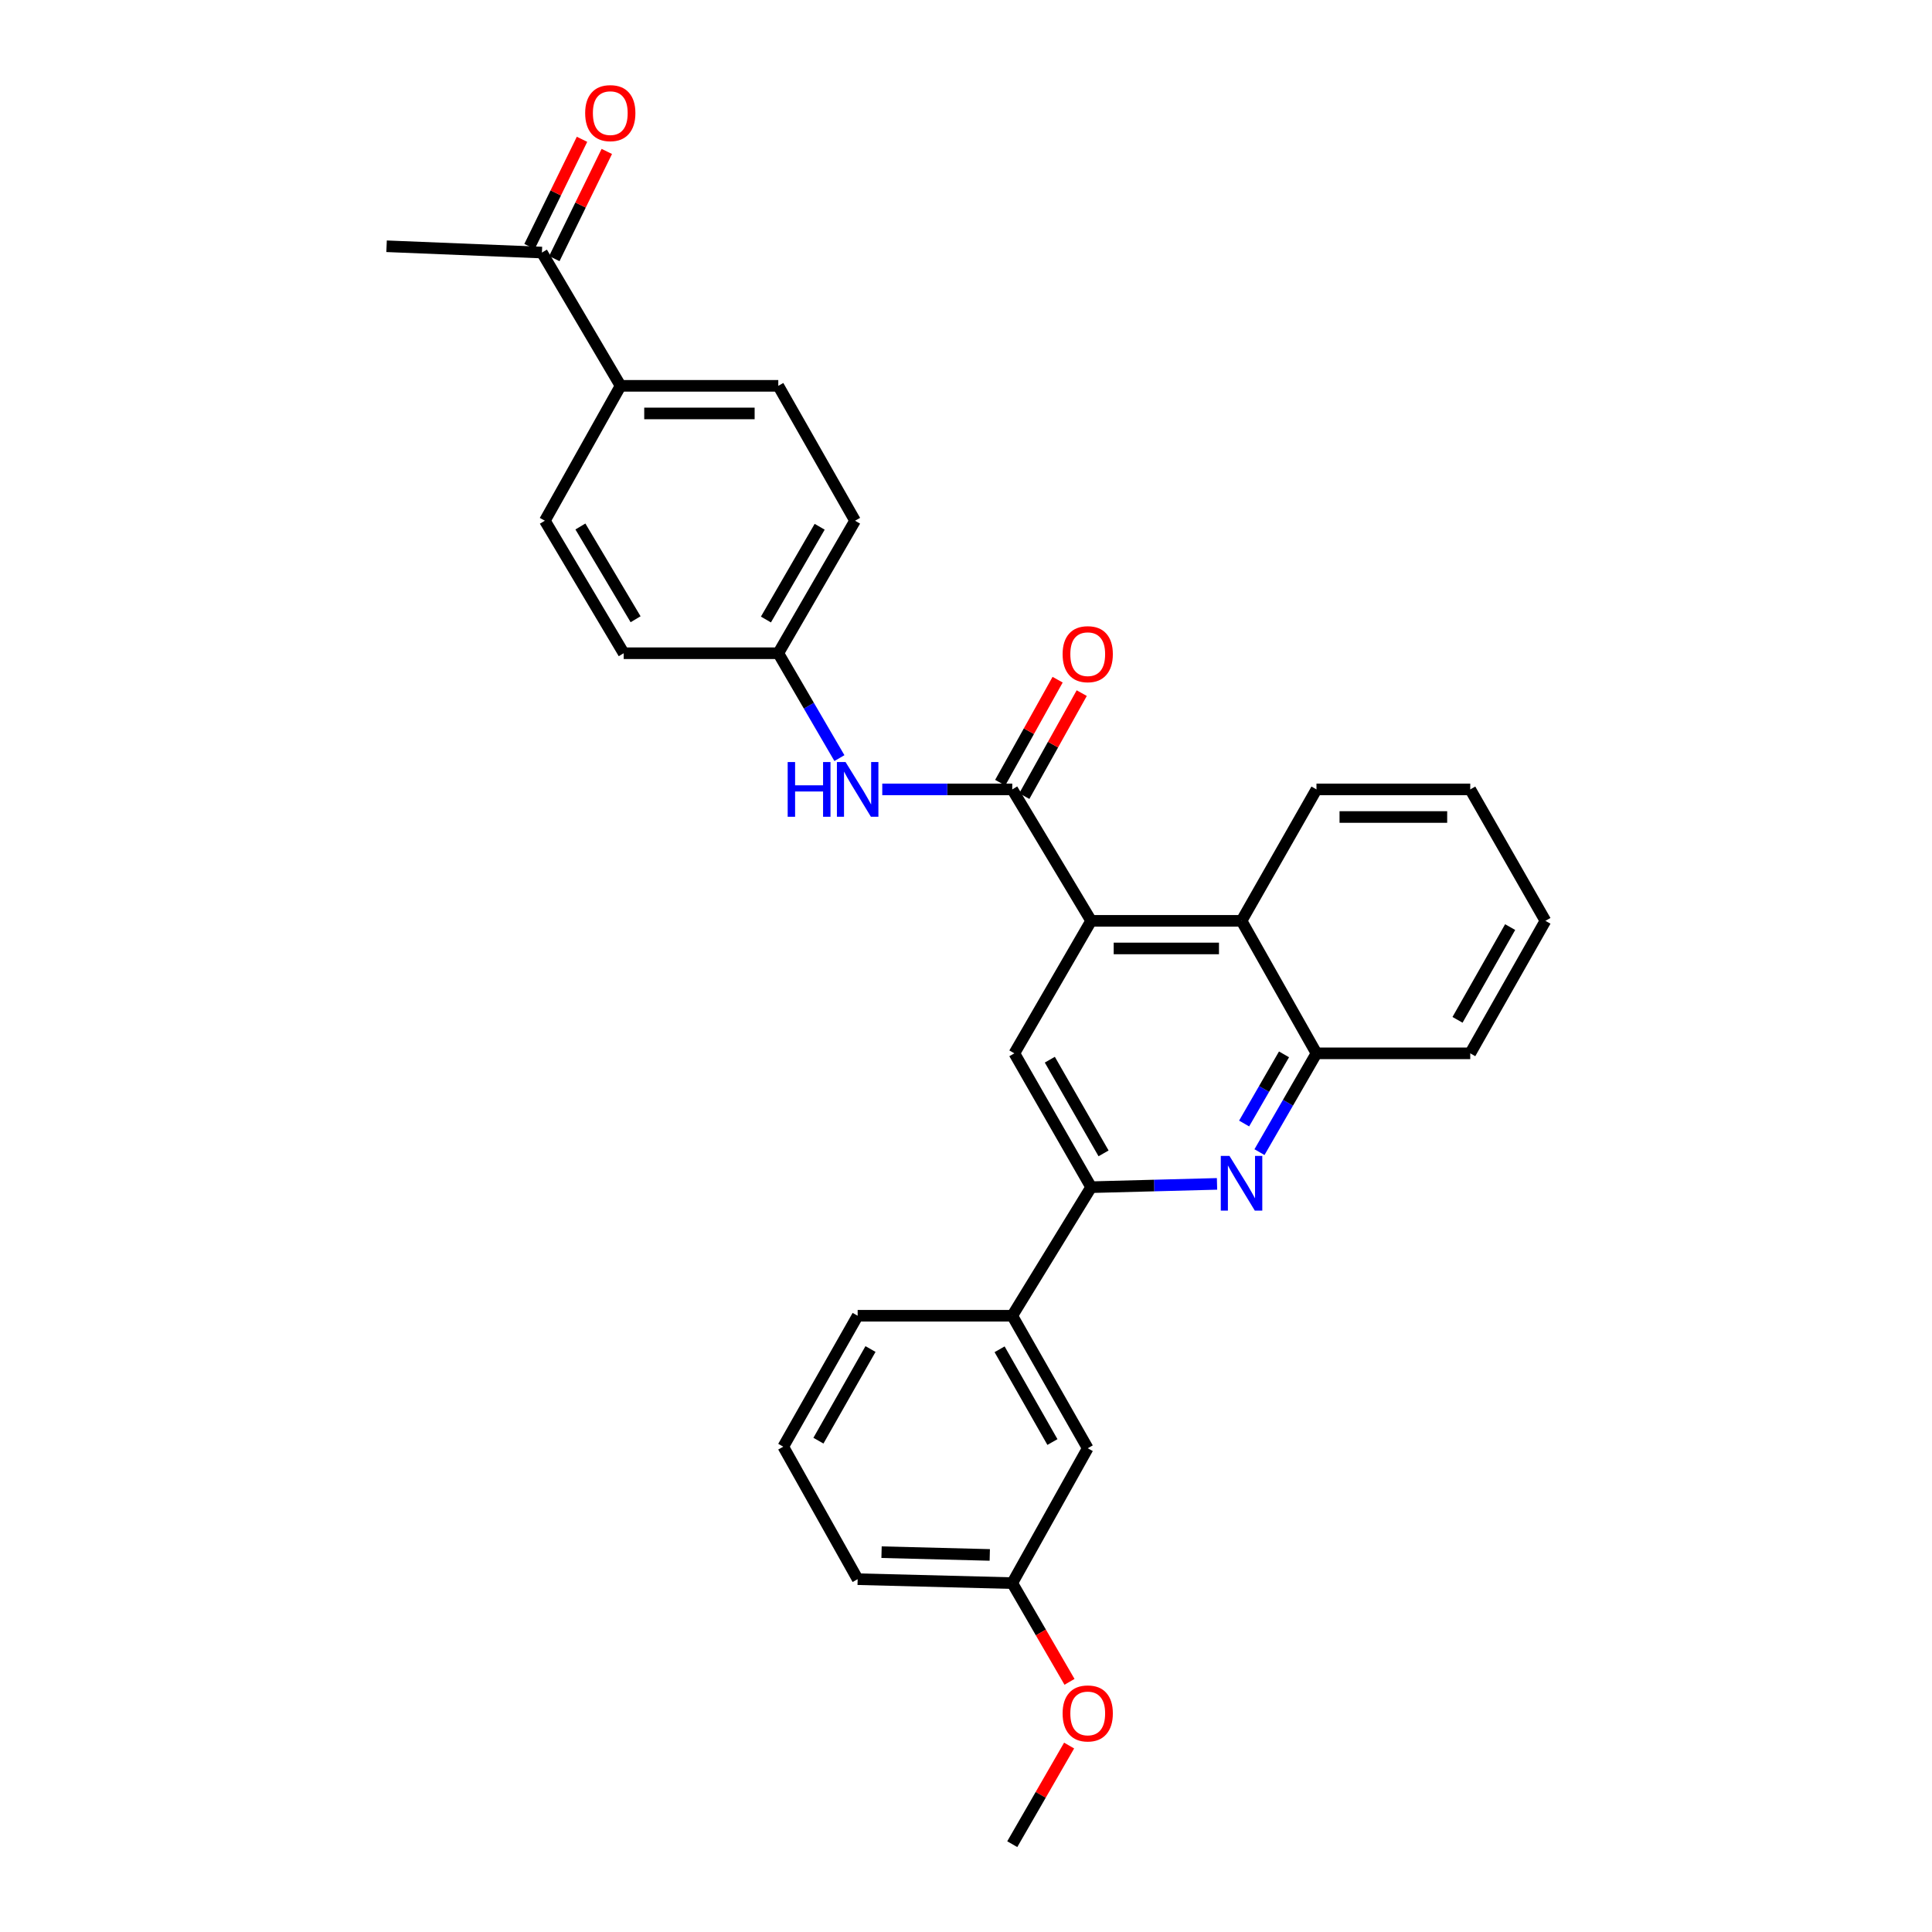 <?xml version='1.0' encoding='iso-8859-1'?>
<svg version='1.1' baseProfile='full'
              xmlns='http://www.w3.org/2000/svg'
                      xmlns:rdkit='http://www.rdkit.org/xml'
                      xmlns:xlink='http://www.w3.org/1999/xlink'
                  xml:space='preserve'
width='1000px' height='1000px' viewBox='0 0 1000 1000'>
<!-- END OF HEADER -->
<rect style='opacity:1.0;fill:#FFFFFF;stroke:none' width='1000' height='1000' x='0' y='0'> </rect>
<path class='bond-0' d='M 564.77,476.627 L 523.944,408.596' style='fill:none;fill-rule:evenodd;stroke:#000000;stroke-width:6px;stroke-linecap:butt;stroke-linejoin:miter;stroke-opacity:1' />
<path class='bond-3' d='M 564.77,476.627 L 525.032,545.206' style='fill:none;fill-rule:evenodd;stroke:#000000;stroke-width:6px;stroke-linecap:butt;stroke-linejoin:miter;stroke-opacity:1' />
<path class='bond-4' d='M 564.77,476.627 L 642.618,476.627' style='fill:none;fill-rule:evenodd;stroke:#000000;stroke-width:6px;stroke-linecap:butt;stroke-linejoin:miter;stroke-opacity:1' />
<path class='bond-4' d='M 576.447,490.913 L 630.941,490.913' style='fill:none;fill-rule:evenodd;stroke:#000000;stroke-width:6px;stroke-linecap:butt;stroke-linejoin:miter;stroke-opacity:1' />
<path class='bond-6' d='M 523.944,408.596 L 490.303,408.596' style='fill:none;fill-rule:evenodd;stroke:#000000;stroke-width:6px;stroke-linecap:butt;stroke-linejoin:miter;stroke-opacity:1' />
<path class='bond-6' d='M 490.303,408.596 L 456.661,408.596' style='fill:none;fill-rule:evenodd;stroke:#0000FF;stroke-width:6px;stroke-linecap:butt;stroke-linejoin:miter;stroke-opacity:1' />
<path class='bond-8' d='M 530.183,412.073 L 545.042,385.417' style='fill:none;fill-rule:evenodd;stroke:#000000;stroke-width:6px;stroke-linecap:butt;stroke-linejoin:miter;stroke-opacity:1' />
<path class='bond-8' d='M 545.042,385.417 L 559.901,358.76' style='fill:none;fill-rule:evenodd;stroke:#FF0000;stroke-width:6px;stroke-linecap:butt;stroke-linejoin:miter;stroke-opacity:1' />
<path class='bond-8' d='M 517.705,405.118 L 532.564,378.461' style='fill:none;fill-rule:evenodd;stroke:#000000;stroke-width:6px;stroke-linecap:butt;stroke-linejoin:miter;stroke-opacity:1' />
<path class='bond-8' d='M 532.564,378.461 L 547.423,351.805' style='fill:none;fill-rule:evenodd;stroke:#FF0000;stroke-width:6px;stroke-linecap:butt;stroke-linejoin:miter;stroke-opacity:1' />
<path class='bond-1' d='M 651.906,596.343 L 666.655,570.775' style='fill:none;fill-rule:evenodd;stroke:#0000FF;stroke-width:6px;stroke-linecap:butt;stroke-linejoin:miter;stroke-opacity:1' />
<path class='bond-1' d='M 666.655,570.775 L 681.404,545.206' style='fill:none;fill-rule:evenodd;stroke:#000000;stroke-width:6px;stroke-linecap:butt;stroke-linejoin:miter;stroke-opacity:1' />
<path class='bond-1' d='M 643.956,581.535 L 654.28,563.637' style='fill:none;fill-rule:evenodd;stroke:#0000FF;stroke-width:6px;stroke-linecap:butt;stroke-linejoin:miter;stroke-opacity:1' />
<path class='bond-1' d='M 654.28,563.637 L 664.605,545.738' style='fill:none;fill-rule:evenodd;stroke:#000000;stroke-width:6px;stroke-linecap:butt;stroke-linejoin:miter;stroke-opacity:1' />
<path class='bond-29' d='M 629.932,612.776 L 597.351,613.63' style='fill:none;fill-rule:evenodd;stroke:#0000FF;stroke-width:6px;stroke-linecap:butt;stroke-linejoin:miter;stroke-opacity:1' />
<path class='bond-29' d='M 597.351,613.63 L 564.77,614.483' style='fill:none;fill-rule:evenodd;stroke:#000000;stroke-width:6px;stroke-linecap:butt;stroke-linejoin:miter;stroke-opacity:1' />
<path class='bond-2' d='M 564.77,614.483 L 525.032,545.206' style='fill:none;fill-rule:evenodd;stroke:#000000;stroke-width:6px;stroke-linecap:butt;stroke-linejoin:miter;stroke-opacity:1' />
<path class='bond-2' d='M 571.201,596.984 L 543.384,548.49' style='fill:none;fill-rule:evenodd;stroke:#000000;stroke-width:6px;stroke-linecap:butt;stroke-linejoin:miter;stroke-opacity:1' />
<path class='bond-7' d='M 564.77,614.483 L 523.944,681.031' style='fill:none;fill-rule:evenodd;stroke:#000000;stroke-width:6px;stroke-linecap:butt;stroke-linejoin:miter;stroke-opacity:1' />
<path class='bond-5' d='M 642.618,476.627 L 681.404,545.206' style='fill:none;fill-rule:evenodd;stroke:#000000;stroke-width:6px;stroke-linecap:butt;stroke-linejoin:miter;stroke-opacity:1' />
<path class='bond-20' d='M 642.618,476.627 L 681.404,408.596' style='fill:none;fill-rule:evenodd;stroke:#000000;stroke-width:6px;stroke-linecap:butt;stroke-linejoin:miter;stroke-opacity:1' />
<path class='bond-22' d='M 681.404,545.206 L 760.999,545.206' style='fill:none;fill-rule:evenodd;stroke:#000000;stroke-width:6px;stroke-linecap:butt;stroke-linejoin:miter;stroke-opacity:1' />
<path class='bond-13' d='M 434.48,392.396 L 418.661,365.254' style='fill:none;fill-rule:evenodd;stroke:#0000FF;stroke-width:6px;stroke-linecap:butt;stroke-linejoin:miter;stroke-opacity:1' />
<path class='bond-13' d='M 418.661,365.254 L 402.842,338.112' style='fill:none;fill-rule:evenodd;stroke:#000000;stroke-width:6px;stroke-linecap:butt;stroke-linejoin:miter;stroke-opacity:1' />
<path class='bond-11' d='M 523.944,681.031 L 563.008,749.61' style='fill:none;fill-rule:evenodd;stroke:#000000;stroke-width:6px;stroke-linecap:butt;stroke-linejoin:miter;stroke-opacity:1' />
<path class='bond-11' d='M 517.391,698.388 L 544.735,746.394' style='fill:none;fill-rule:evenodd;stroke:#000000;stroke-width:6px;stroke-linecap:butt;stroke-linejoin:miter;stroke-opacity:1' />
<path class='bond-21' d='M 523.944,681.031 L 443.921,681.031' style='fill:none;fill-rule:evenodd;stroke:#000000;stroke-width:6px;stroke-linecap:butt;stroke-linejoin:miter;stroke-opacity:1' />
<path class='bond-9' d='M 280.501,130.724 L 321.207,199.708' style='fill:none;fill-rule:evenodd;stroke:#000000;stroke-width:6px;stroke-linecap:butt;stroke-linejoin:miter;stroke-opacity:1' />
<path class='bond-12' d='M 286.916,133.865 L 300.5,106.124' style='fill:none;fill-rule:evenodd;stroke:#000000;stroke-width:6px;stroke-linecap:butt;stroke-linejoin:miter;stroke-opacity:1' />
<path class='bond-12' d='M 300.5,106.124 L 314.084,78.383' style='fill:none;fill-rule:evenodd;stroke:#FF0000;stroke-width:6px;stroke-linecap:butt;stroke-linejoin:miter;stroke-opacity:1' />
<path class='bond-12' d='M 274.086,127.582 L 287.67,99.841' style='fill:none;fill-rule:evenodd;stroke:#000000;stroke-width:6px;stroke-linecap:butt;stroke-linejoin:miter;stroke-opacity:1' />
<path class='bond-12' d='M 287.67,99.841 L 301.254,72.1' style='fill:none;fill-rule:evenodd;stroke:#FF0000;stroke-width:6px;stroke-linecap:butt;stroke-linejoin:miter;stroke-opacity:1' />
<path class='bond-24' d='M 280.501,130.724 L 200.089,127.462' style='fill:none;fill-rule:evenodd;stroke:#000000;stroke-width:6px;stroke-linecap:butt;stroke-linejoin:miter;stroke-opacity:1' />
<path class='bond-10' d='M 321.207,199.708 L 402.842,199.708' style='fill:none;fill-rule:evenodd;stroke:#000000;stroke-width:6px;stroke-linecap:butt;stroke-linejoin:miter;stroke-opacity:1' />
<path class='bond-10' d='M 333.452,213.993 L 390.597,213.993' style='fill:none;fill-rule:evenodd;stroke:#000000;stroke-width:6px;stroke-linecap:butt;stroke-linejoin:miter;stroke-opacity:1' />
<path class='bond-31' d='M 321.207,199.708 L 282.017,269.525' style='fill:none;fill-rule:evenodd;stroke:#000000;stroke-width:6px;stroke-linecap:butt;stroke-linejoin:miter;stroke-opacity:1' />
<path class='bond-16' d='M 563.008,749.61 L 523.944,819.419' style='fill:none;fill-rule:evenodd;stroke:#000000;stroke-width:6px;stroke-linecap:butt;stroke-linejoin:miter;stroke-opacity:1' />
<path class='bond-17' d='M 402.842,338.112 L 322.826,338.112' style='fill:none;fill-rule:evenodd;stroke:#000000;stroke-width:6px;stroke-linecap:butt;stroke-linejoin:miter;stroke-opacity:1' />
<path class='bond-18' d='M 402.842,338.112 L 442.58,269.525' style='fill:none;fill-rule:evenodd;stroke:#000000;stroke-width:6px;stroke-linecap:butt;stroke-linejoin:miter;stroke-opacity:1' />
<path class='bond-18' d='M 396.442,320.662 L 424.258,272.651' style='fill:none;fill-rule:evenodd;stroke:#000000;stroke-width:6px;stroke-linecap:butt;stroke-linejoin:miter;stroke-opacity:1' />
<path class='bond-14' d='M 402.842,199.708 L 442.58,269.525' style='fill:none;fill-rule:evenodd;stroke:#000000;stroke-width:6px;stroke-linecap:butt;stroke-linejoin:miter;stroke-opacity:1' />
<path class='bond-15' d='M 282.017,269.525 L 322.826,338.112' style='fill:none;fill-rule:evenodd;stroke:#000000;stroke-width:6px;stroke-linecap:butt;stroke-linejoin:miter;stroke-opacity:1' />
<path class='bond-15' d='M 300.415,272.508 L 328.982,320.519' style='fill:none;fill-rule:evenodd;stroke:#000000;stroke-width:6px;stroke-linecap:butt;stroke-linejoin:miter;stroke-opacity:1' />
<path class='bond-19' d='M 523.944,819.419 L 538.76,844.968' style='fill:none;fill-rule:evenodd;stroke:#000000;stroke-width:6px;stroke-linecap:butt;stroke-linejoin:miter;stroke-opacity:1' />
<path class='bond-19' d='M 538.76,844.968 L 553.575,870.517' style='fill:none;fill-rule:evenodd;stroke:#FF0000;stroke-width:6px;stroke-linecap:butt;stroke-linejoin:miter;stroke-opacity:1' />
<path class='bond-32' d='M 523.944,819.419 L 443.921,817.379' style='fill:none;fill-rule:evenodd;stroke:#000000;stroke-width:6px;stroke-linecap:butt;stroke-linejoin:miter;stroke-opacity:1' />
<path class='bond-32' d='M 512.305,804.832 L 456.288,803.404' style='fill:none;fill-rule:evenodd;stroke:#000000;stroke-width:6px;stroke-linecap:butt;stroke-linejoin:miter;stroke-opacity:1' />
<path class='bond-26' d='M 553.372,903.499 L 538.658,929.022' style='fill:none;fill-rule:evenodd;stroke:#FF0000;stroke-width:6px;stroke-linecap:butt;stroke-linejoin:miter;stroke-opacity:1' />
<path class='bond-26' d='M 538.658,929.022 L 523.944,954.545' style='fill:none;fill-rule:evenodd;stroke:#000000;stroke-width:6px;stroke-linecap:butt;stroke-linejoin:miter;stroke-opacity:1' />
<path class='bond-27' d='M 681.404,408.596 L 760.999,408.596' style='fill:none;fill-rule:evenodd;stroke:#000000;stroke-width:6px;stroke-linecap:butt;stroke-linejoin:miter;stroke-opacity:1' />
<path class='bond-27' d='M 693.343,422.881 L 749.06,422.881' style='fill:none;fill-rule:evenodd;stroke:#000000;stroke-width:6px;stroke-linecap:butt;stroke-linejoin:miter;stroke-opacity:1' />
<path class='bond-23' d='M 443.921,681.031 L 405.421,748.8' style='fill:none;fill-rule:evenodd;stroke:#000000;stroke-width:6px;stroke-linecap:butt;stroke-linejoin:miter;stroke-opacity:1' />
<path class='bond-23' d='M 450.567,698.253 L 423.617,745.691' style='fill:none;fill-rule:evenodd;stroke:#000000;stroke-width:6px;stroke-linecap:butt;stroke-linejoin:miter;stroke-opacity:1' />
<path class='bond-30' d='M 760.999,545.206 L 799.911,476.627' style='fill:none;fill-rule:evenodd;stroke:#000000;stroke-width:6px;stroke-linecap:butt;stroke-linejoin:miter;stroke-opacity:1' />
<path class='bond-30' d='M 754.411,527.869 L 781.65,479.864' style='fill:none;fill-rule:evenodd;stroke:#000000;stroke-width:6px;stroke-linecap:butt;stroke-linejoin:miter;stroke-opacity:1' />
<path class='bond-25' d='M 405.421,748.8 L 443.921,817.379' style='fill:none;fill-rule:evenodd;stroke:#000000;stroke-width:6px;stroke-linecap:butt;stroke-linejoin:miter;stroke-opacity:1' />
<path class='bond-28' d='M 760.999,408.596 L 799.911,476.627' style='fill:none;fill-rule:evenodd;stroke:#000000;stroke-width:6px;stroke-linecap:butt;stroke-linejoin:miter;stroke-opacity:1' />
<path  class='atom-2' d='M 636.358 598.284
L 645.638 613.284
Q 646.558 614.764, 648.038 617.444
Q 649.518 620.124, 649.598 620.284
L 649.598 598.284
L 653.358 598.284
L 653.358 626.604
L 649.478 626.604
L 639.518 610.204
Q 638.358 608.284, 637.118 606.084
Q 635.918 603.884, 635.558 603.204
L 635.558 626.604
L 631.878 626.604
L 631.878 598.284
L 636.358 598.284
' fill='#0000FF'/>
<path  class='atom-7' d='M 407.701 394.436
L 411.541 394.436
L 411.541 406.476
L 426.021 406.476
L 426.021 394.436
L 429.861 394.436
L 429.861 422.756
L 426.021 422.756
L 426.021 409.676
L 411.541 409.676
L 411.541 422.756
L 407.701 422.756
L 407.701 394.436
' fill='#0000FF'/>
<path  class='atom-7' d='M 437.661 394.436
L 446.941 409.436
Q 447.861 410.916, 449.341 413.596
Q 450.821 416.276, 450.901 416.436
L 450.901 394.436
L 454.661 394.436
L 454.661 422.756
L 450.781 422.756
L 440.821 406.356
Q 439.661 404.436, 438.421 402.236
Q 437.221 400.036, 436.861 399.356
L 436.861 422.756
L 433.181 422.756
L 433.181 394.436
L 437.661 394.436
' fill='#0000FF'/>
<path  class='atom-9' d='M 550.008 338.596
Q 550.008 331.796, 553.368 327.996
Q 556.728 324.196, 563.008 324.196
Q 569.288 324.196, 572.648 327.996
Q 576.008 331.796, 576.008 338.596
Q 576.008 345.476, 572.608 349.396
Q 569.208 353.276, 563.008 353.276
Q 556.768 353.276, 553.368 349.396
Q 550.008 345.516, 550.008 338.596
M 563.008 350.076
Q 567.328 350.076, 569.648 347.196
Q 572.008 344.276, 572.008 338.596
Q 572.008 333.036, 569.648 330.236
Q 567.328 327.396, 563.008 327.396
Q 558.688 327.396, 556.328 330.196
Q 554.008 332.996, 554.008 338.596
Q 554.008 344.316, 556.328 347.196
Q 558.688 350.076, 563.008 350.076
' fill='#FF0000'/>
<path  class='atom-13' d='M 302.882 58.55
Q 302.882 51.75, 306.242 47.95
Q 309.602 44.15, 315.882 44.15
Q 322.162 44.15, 325.522 47.95
Q 328.882 51.75, 328.882 58.55
Q 328.882 65.43, 325.482 69.35
Q 322.082 73.23, 315.882 73.23
Q 309.642 73.23, 306.242 69.35
Q 302.882 65.47, 302.882 58.55
M 315.882 70.03
Q 320.202 70.03, 322.522 67.15
Q 324.882 64.23, 324.882 58.55
Q 324.882 52.99, 322.522 50.19
Q 320.202 47.35, 315.882 47.35
Q 311.562 47.35, 309.202 50.15
Q 306.882 52.95, 306.882 58.55
Q 306.882 64.27, 309.202 67.15
Q 311.562 70.03, 315.882 70.03
' fill='#FF0000'/>
<path  class='atom-20' d='M 550.008 886.864
Q 550.008 880.064, 553.368 876.264
Q 556.728 872.464, 563.008 872.464
Q 569.288 872.464, 572.648 876.264
Q 576.008 880.064, 576.008 886.864
Q 576.008 893.744, 572.608 897.664
Q 569.208 901.544, 563.008 901.544
Q 556.768 901.544, 553.368 897.664
Q 550.008 893.784, 550.008 886.864
M 563.008 898.344
Q 567.328 898.344, 569.648 895.464
Q 572.008 892.544, 572.008 886.864
Q 572.008 881.304, 569.648 878.504
Q 567.328 875.664, 563.008 875.664
Q 558.688 875.664, 556.328 878.464
Q 554.008 881.264, 554.008 886.864
Q 554.008 892.584, 556.328 895.464
Q 558.688 898.344, 563.008 898.344
' fill='#FF0000'/>
</svg>
